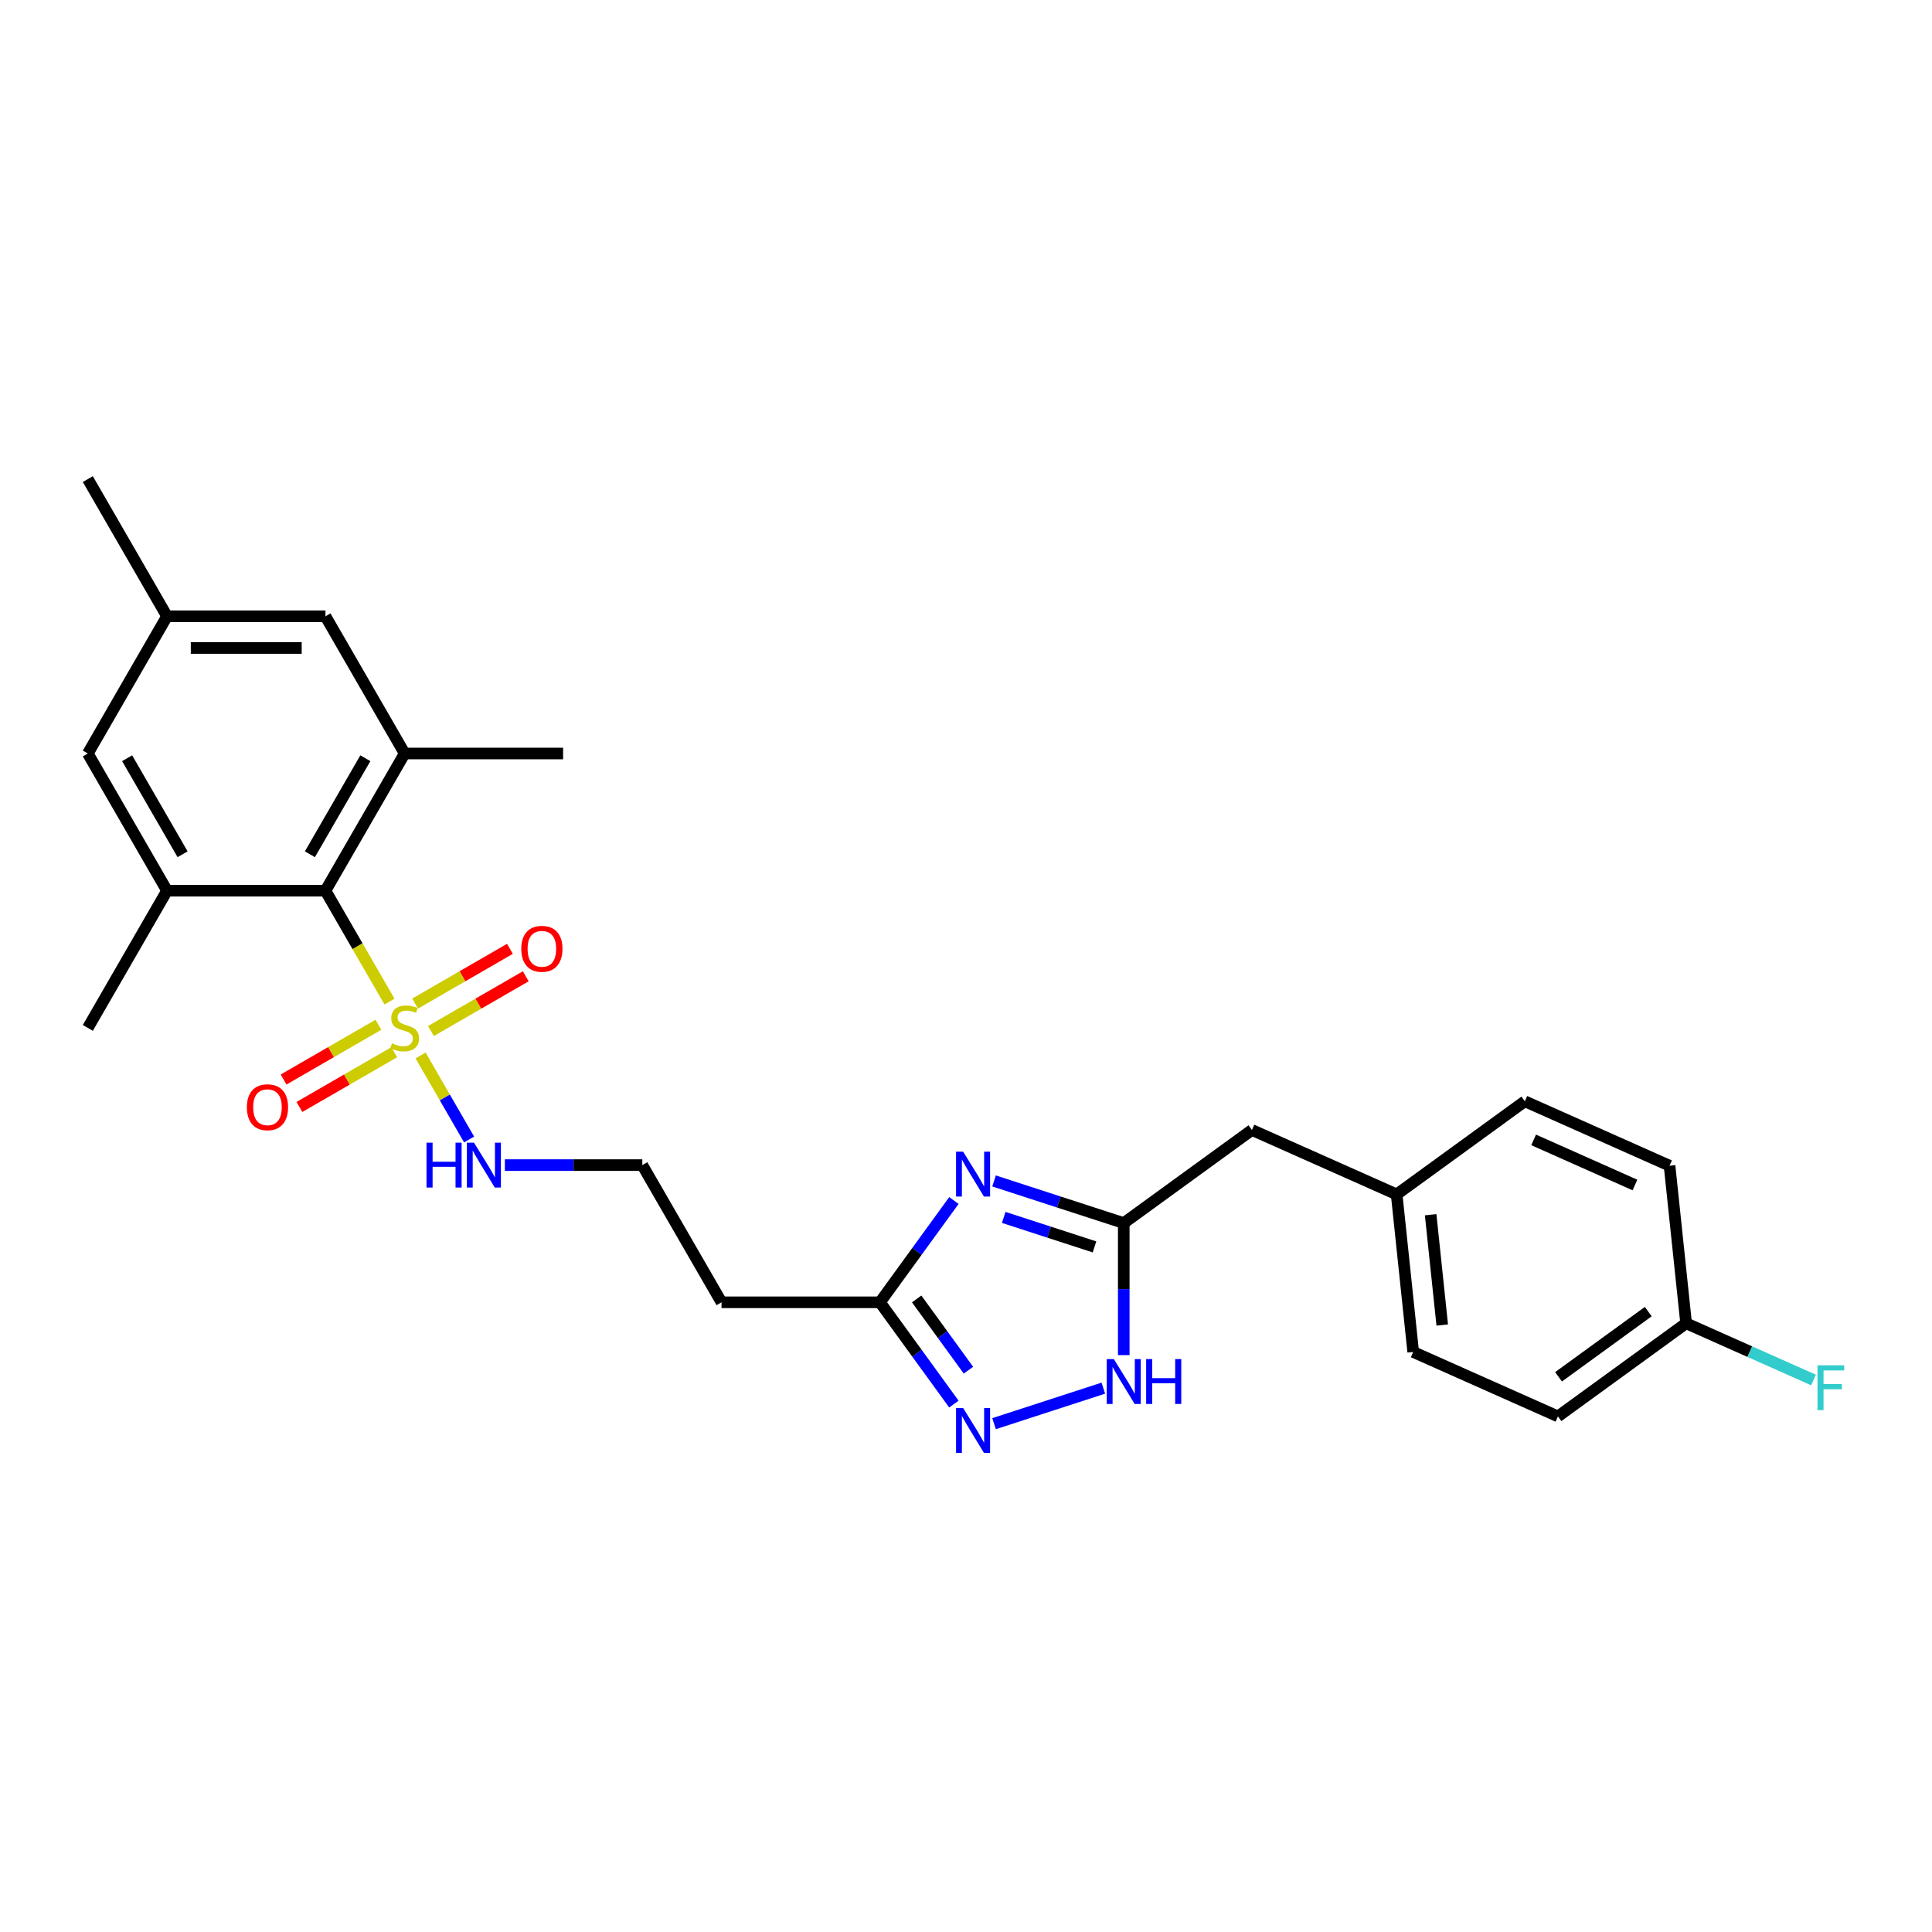 <?xml version='1.0' encoding='iso-8859-1'?>
<svg version='1.1' baseProfile='full'
              xmlns='http://www.w3.org/2000/svg'
                      xmlns:rdkit='http://www.rdkit.org/xml'
                      xmlns:xlink='http://www.w3.org/1999/xlink'
                  xml:space='preserve'
width='1000px' height='1000px' viewBox='0 0 1000 1000'>
<!-- END OF HEADER -->
<rect style='opacity:1.0;fill:#FFFFFF;stroke:none' width='1000' height='1000' x='0' y='0'> </rect>
<path class='bond-1' d='M 201.589,518.411 L 185.023,489.717' style='fill:none;fill-rule:evenodd;stroke:#CCCC00;stroke-width:6px;stroke-linecap:butt;stroke-linejoin:miter;stroke-opacity:1' />
<path class='bond-1' d='M 185.023,489.717 L 168.457,461.024' style='fill:none;fill-rule:evenodd;stroke:#000000;stroke-width:6px;stroke-linecap:butt;stroke-linejoin:miter;stroke-opacity:1' />
<path class='bond-8' d='M 195.862,530.42 L 171.32,544.59' style='fill:none;fill-rule:evenodd;stroke:#CCCC00;stroke-width:6px;stroke-linecap:butt;stroke-linejoin:miter;stroke-opacity:1' />
<path class='bond-8' d='M 171.32,544.59 L 146.778,558.759' style='fill:none;fill-rule:evenodd;stroke:#FF0000;stroke-width:6px;stroke-linecap:butt;stroke-linejoin:miter;stroke-opacity:1' />
<path class='bond-8' d='M 204.062,544.623 L 179.52,558.793' style='fill:none;fill-rule:evenodd;stroke:#CCCC00;stroke-width:6px;stroke-linecap:butt;stroke-linejoin:miter;stroke-opacity:1' />
<path class='bond-8' d='M 179.52,558.793 L 154.979,572.962' style='fill:none;fill-rule:evenodd;stroke:#FF0000;stroke-width:6px;stroke-linecap:butt;stroke-linejoin:miter;stroke-opacity:1' />
<path class='bond-9' d='M 223.054,533.659 L 247.596,519.489' style='fill:none;fill-rule:evenodd;stroke:#CCCC00;stroke-width:6px;stroke-linecap:butt;stroke-linejoin:miter;stroke-opacity:1' />
<path class='bond-9' d='M 247.596,519.489 L 272.138,505.32' style='fill:none;fill-rule:evenodd;stroke:#FF0000;stroke-width:6px;stroke-linecap:butt;stroke-linejoin:miter;stroke-opacity:1' />
<path class='bond-9' d='M 214.854,519.456 L 239.396,505.286' style='fill:none;fill-rule:evenodd;stroke:#CCCC00;stroke-width:6px;stroke-linecap:butt;stroke-linejoin:miter;stroke-opacity:1' />
<path class='bond-9' d='M 239.396,505.286 L 263.937,491.117' style='fill:none;fill-rule:evenodd;stroke:#FF0000;stroke-width:6px;stroke-linecap:butt;stroke-linejoin:miter;stroke-opacity:1' />
<path class='bond-10' d='M 217.686,546.291 L 230.248,568.048' style='fill:none;fill-rule:evenodd;stroke:#CCCC00;stroke-width:6px;stroke-linecap:butt;stroke-linejoin:miter;stroke-opacity:1' />
<path class='bond-10' d='M 230.248,568.048 L 242.809,589.805' style='fill:none;fill-rule:evenodd;stroke:#0000FF;stroke-width:6px;stroke-linecap:butt;stroke-linejoin:miter;stroke-opacity:1' />
<path class='bond-0' d='M 493.737,621.391 L 474.6,647.731' style='fill:none;fill-rule:evenodd;stroke:#0000FF;stroke-width:6px;stroke-linecap:butt;stroke-linejoin:miter;stroke-opacity:1' />
<path class='bond-0' d='M 474.6,647.731 L 455.463,674.071' style='fill:none;fill-rule:evenodd;stroke:#000000;stroke-width:6px;stroke-linecap:butt;stroke-linejoin:miter;stroke-opacity:1' />
<path class='bond-3' d='M 514.52,611.257 L 548.085,622.164' style='fill:none;fill-rule:evenodd;stroke:#0000FF;stroke-width:6px;stroke-linecap:butt;stroke-linejoin:miter;stroke-opacity:1' />
<path class='bond-3' d='M 548.085,622.164 L 581.651,633.07' style='fill:none;fill-rule:evenodd;stroke:#000000;stroke-width:6px;stroke-linecap:butt;stroke-linejoin:miter;stroke-opacity:1' />
<path class='bond-3' d='M 519.521,630.127 L 543.017,637.761' style='fill:none;fill-rule:evenodd;stroke:#0000FF;stroke-width:6px;stroke-linecap:butt;stroke-linejoin:miter;stroke-opacity:1' />
<path class='bond-3' d='M 543.017,637.761 L 566.513,645.396' style='fill:none;fill-rule:evenodd;stroke:#000000;stroke-width:6px;stroke-linecap:butt;stroke-linejoin:miter;stroke-opacity:1' />
<path class='bond-6' d='M 168.457,461.024 L 209.458,390.008' style='fill:none;fill-rule:evenodd;stroke:#000000;stroke-width:6px;stroke-linecap:butt;stroke-linejoin:miter;stroke-opacity:1' />
<path class='bond-6' d='M 160.404,442.171 L 189.105,392.46' style='fill:none;fill-rule:evenodd;stroke:#000000;stroke-width:6px;stroke-linecap:butt;stroke-linejoin:miter;stroke-opacity:1' />
<path class='bond-7' d='M 168.457,461.024 L 86.455,461.024' style='fill:none;fill-rule:evenodd;stroke:#000000;stroke-width:6px;stroke-linecap:butt;stroke-linejoin:miter;stroke-opacity:1' />
<path class='bond-2' d='M 493.737,726.75 L 474.6,700.41' style='fill:none;fill-rule:evenodd;stroke:#0000FF;stroke-width:6px;stroke-linecap:butt;stroke-linejoin:miter;stroke-opacity:1' />
<path class='bond-2' d='M 474.6,700.41 L 455.463,674.071' style='fill:none;fill-rule:evenodd;stroke:#000000;stroke-width:6px;stroke-linecap:butt;stroke-linejoin:miter;stroke-opacity:1' />
<path class='bond-2' d='M 501.264,709.208 L 487.868,690.77' style='fill:none;fill-rule:evenodd;stroke:#0000FF;stroke-width:6px;stroke-linecap:butt;stroke-linejoin:miter;stroke-opacity:1' />
<path class='bond-2' d='M 487.868,690.77 L 474.472,672.333' style='fill:none;fill-rule:evenodd;stroke:#000000;stroke-width:6px;stroke-linecap:butt;stroke-linejoin:miter;stroke-opacity:1' />
<path class='bond-5' d='M 514.52,736.884 L 571.079,718.506' style='fill:none;fill-rule:evenodd;stroke:#0000FF;stroke-width:6px;stroke-linecap:butt;stroke-linejoin:miter;stroke-opacity:1' />
<path class='bond-15' d='M 581.651,633.07 L 647.992,584.87' style='fill:none;fill-rule:evenodd;stroke:#000000;stroke-width:6px;stroke-linecap:butt;stroke-linejoin:miter;stroke-opacity:1' />
<path class='bond-28' d='M 581.651,633.07 L 581.651,667.24' style='fill:none;fill-rule:evenodd;stroke:#000000;stroke-width:6px;stroke-linecap:butt;stroke-linejoin:miter;stroke-opacity:1' />
<path class='bond-28' d='M 581.651,667.24 L 581.651,701.41' style='fill:none;fill-rule:evenodd;stroke:#0000FF;stroke-width:6px;stroke-linecap:butt;stroke-linejoin:miter;stroke-opacity:1' />
<path class='bond-4' d='M 455.463,674.071 L 373.461,674.071' style='fill:none;fill-rule:evenodd;stroke:#000000;stroke-width:6px;stroke-linecap:butt;stroke-linejoin:miter;stroke-opacity:1' />
<path class='bond-11' d='M 209.458,390.008 L 168.457,318.993' style='fill:none;fill-rule:evenodd;stroke:#000000;stroke-width:6px;stroke-linecap:butt;stroke-linejoin:miter;stroke-opacity:1' />
<path class='bond-25' d='M 209.458,390.008 L 291.46,390.008' style='fill:none;fill-rule:evenodd;stroke:#000000;stroke-width:6px;stroke-linecap:butt;stroke-linejoin:miter;stroke-opacity:1' />
<path class='bond-12' d='M 86.455,461.024 L 45.455,390.008' style='fill:none;fill-rule:evenodd;stroke:#000000;stroke-width:6px;stroke-linecap:butt;stroke-linejoin:miter;stroke-opacity:1' />
<path class='bond-12' d='M 94.508,442.171 L 65.808,392.46' style='fill:none;fill-rule:evenodd;stroke:#000000;stroke-width:6px;stroke-linecap:butt;stroke-linejoin:miter;stroke-opacity:1' />
<path class='bond-24' d='M 86.455,461.024 L 45.455,532.039' style='fill:none;fill-rule:evenodd;stroke:#000000;stroke-width:6px;stroke-linecap:butt;stroke-linejoin:miter;stroke-opacity:1' />
<path class='bond-16' d='M 261.316,603.055 L 296.888,603.055' style='fill:none;fill-rule:evenodd;stroke:#0000FF;stroke-width:6px;stroke-linecap:butt;stroke-linejoin:miter;stroke-opacity:1' />
<path class='bond-16' d='M 296.888,603.055 L 332.461,603.055' style='fill:none;fill-rule:evenodd;stroke:#000000;stroke-width:6px;stroke-linecap:butt;stroke-linejoin:miter;stroke-opacity:1' />
<path class='bond-27' d='M 168.457,318.993 L 86.455,318.993' style='fill:none;fill-rule:evenodd;stroke:#000000;stroke-width:6px;stroke-linecap:butt;stroke-linejoin:miter;stroke-opacity:1' />
<path class='bond-27' d='M 156.157,335.393 L 98.756,335.393' style='fill:none;fill-rule:evenodd;stroke:#000000;stroke-width:6px;stroke-linecap:butt;stroke-linejoin:miter;stroke-opacity:1' />
<path class='bond-14' d='M 45.455,390.008 L 86.455,318.993' style='fill:none;fill-rule:evenodd;stroke:#000000;stroke-width:6px;stroke-linecap:butt;stroke-linejoin:miter;stroke-opacity:1' />
<path class='bond-13' d='M 373.461,674.071 L 332.461,603.055' style='fill:none;fill-rule:evenodd;stroke:#000000;stroke-width:6px;stroke-linecap:butt;stroke-linejoin:miter;stroke-opacity:1' />
<path class='bond-26' d='M 86.455,318.993 L 45.455,247.977' style='fill:none;fill-rule:evenodd;stroke:#000000;stroke-width:6px;stroke-linecap:butt;stroke-linejoin:miter;stroke-opacity:1' />
<path class='bond-17' d='M 647.992,584.87 L 722.904,618.223' style='fill:none;fill-rule:evenodd;stroke:#000000;stroke-width:6px;stroke-linecap:butt;stroke-linejoin:miter;stroke-opacity:1' />
<path class='bond-22' d='M 722.904,618.223 L 789.245,570.024' style='fill:none;fill-rule:evenodd;stroke:#000000;stroke-width:6px;stroke-linecap:butt;stroke-linejoin:miter;stroke-opacity:1' />
<path class='bond-23' d='M 722.904,618.223 L 731.475,699.776' style='fill:none;fill-rule:evenodd;stroke:#000000;stroke-width:6px;stroke-linecap:butt;stroke-linejoin:miter;stroke-opacity:1' />
<path class='bond-23' d='M 740.5,628.742 L 746.5,685.829' style='fill:none;fill-rule:evenodd;stroke:#000000;stroke-width:6px;stroke-linecap:butt;stroke-linejoin:miter;stroke-opacity:1' />
<path class='bond-18' d='M 872.729,684.93 L 806.388,733.129' style='fill:none;fill-rule:evenodd;stroke:#000000;stroke-width:6px;stroke-linecap:butt;stroke-linejoin:miter;stroke-opacity:1' />
<path class='bond-18' d='M 853.138,678.891 L 806.699,712.631' style='fill:none;fill-rule:evenodd;stroke:#000000;stroke-width:6px;stroke-linecap:butt;stroke-linejoin:miter;stroke-opacity:1' />
<path class='bond-19' d='M 872.729,684.93 L 905.707,699.613' style='fill:none;fill-rule:evenodd;stroke:#000000;stroke-width:6px;stroke-linecap:butt;stroke-linejoin:miter;stroke-opacity:1' />
<path class='bond-19' d='M 905.707,699.613 L 938.686,714.296' style='fill:none;fill-rule:evenodd;stroke:#33CCCC;stroke-width:6px;stroke-linecap:butt;stroke-linejoin:miter;stroke-opacity:1' />
<path class='bond-29' d='M 872.729,684.93 L 864.157,603.377' style='fill:none;fill-rule:evenodd;stroke:#000000;stroke-width:6px;stroke-linecap:butt;stroke-linejoin:miter;stroke-opacity:1' />
<path class='bond-20' d='M 864.157,603.377 L 789.245,570.024' style='fill:none;fill-rule:evenodd;stroke:#000000;stroke-width:6px;stroke-linecap:butt;stroke-linejoin:miter;stroke-opacity:1' />
<path class='bond-20' d='M 846.25,613.357 L 793.811,590.009' style='fill:none;fill-rule:evenodd;stroke:#000000;stroke-width:6px;stroke-linecap:butt;stroke-linejoin:miter;stroke-opacity:1' />
<path class='bond-21' d='M 806.388,733.129 L 731.475,699.776' style='fill:none;fill-rule:evenodd;stroke:#000000;stroke-width:6px;stroke-linecap:butt;stroke-linejoin:miter;stroke-opacity:1' />
<path  class='atom-0' d='M 202.898 540.01
Q 203.16 540.108, 204.243 540.568
Q 205.325 541.027, 206.506 541.322
Q 207.72 541.584, 208.9 541.584
Q 211.098 541.584, 212.377 540.535
Q 213.656 539.452, 213.656 537.583
Q 213.656 536.304, 213 535.516
Q 212.377 534.729, 211.393 534.303
Q 210.409 533.876, 208.769 533.384
Q 206.703 532.761, 205.456 532.171
Q 204.243 531.58, 203.357 530.334
Q 202.504 529.087, 202.504 526.988
Q 202.504 524.069, 204.472 522.265
Q 206.473 520.461, 210.409 520.461
Q 213.099 520.461, 216.149 521.74
L 215.395 524.266
Q 212.607 523.118, 210.508 523.118
Q 208.244 523.118, 206.998 524.069
Q 205.752 524.987, 205.784 526.595
Q 205.784 527.841, 206.408 528.595
Q 207.064 529.35, 207.982 529.776
Q 208.933 530.203, 210.508 530.695
Q 212.607 531.351, 213.853 532.007
Q 215.1 532.663, 215.985 534.008
Q 216.904 535.32, 216.904 537.583
Q 216.904 540.797, 214.739 542.536
Q 212.607 544.241, 209.032 544.241
Q 206.965 544.241, 205.391 543.782
Q 203.849 543.356, 202.012 542.601
L 202.898 540.01
' fill='#CCCC00'/>
<path  class='atom-1' d='M 498.529 596.118
L 506.139 608.419
Q 506.893 609.632, 508.107 611.83
Q 509.321 614.028, 509.386 614.159
L 509.386 596.118
L 512.47 596.118
L 512.47 619.341
L 509.288 619.341
L 501.121 605.893
Q 500.169 604.319, 499.153 602.515
Q 498.168 600.71, 497.873 600.153
L 497.873 619.341
L 494.856 619.341
L 494.856 596.118
L 498.529 596.118
' fill='#0000FF'/>
<path  class='atom-3' d='M 498.529 728.8
L 506.139 741.1
Q 506.893 742.314, 508.107 744.512
Q 509.321 746.709, 509.386 746.84
L 509.386 728.8
L 512.47 728.8
L 512.47 752.023
L 509.288 752.023
L 501.121 738.575
Q 500.169 737, 499.153 735.196
Q 498.168 733.392, 497.873 732.834
L 497.873 752.023
L 494.856 752.023
L 494.856 728.8
L 498.529 728.8
' fill='#0000FF'/>
<path  class='atom-6' d='M 576.518 703.46
L 584.127 715.76
Q 584.882 716.974, 586.095 719.172
Q 587.309 721.369, 587.375 721.5
L 587.375 703.46
L 590.458 703.46
L 590.458 726.683
L 587.276 726.683
L 579.109 713.235
Q 578.158 711.66, 577.141 709.856
Q 576.157 708.052, 575.862 707.495
L 575.862 726.683
L 572.844 726.683
L 572.844 703.46
L 576.518 703.46
' fill='#0000FF'/>
<path  class='atom-6' d='M 593.246 703.46
L 596.395 703.46
L 596.395 713.333
L 608.269 713.333
L 608.269 703.46
L 611.418 703.46
L 611.418 726.683
L 608.269 726.683
L 608.269 715.957
L 596.395 715.957
L 596.395 726.683
L 593.246 726.683
L 593.246 703.46
' fill='#0000FF'/>
<path  class='atom-9' d='M 127.782 573.106
Q 127.782 567.53, 130.537 564.414
Q 133.293 561.298, 138.442 561.298
Q 143.592 561.298, 146.347 564.414
Q 149.103 567.53, 149.103 573.106
Q 149.103 578.748, 146.315 581.962
Q 143.527 585.144, 138.442 585.144
Q 133.326 585.144, 130.537 581.962
Q 127.782 578.78, 127.782 573.106
M 138.442 582.52
Q 141.985 582.52, 143.887 580.158
Q 145.823 577.764, 145.823 573.106
Q 145.823 568.547, 143.887 566.251
Q 141.985 563.922, 138.442 563.922
Q 134.9 563.922, 132.965 566.218
Q 131.062 568.514, 131.062 573.106
Q 131.062 577.796, 132.965 580.158
Q 134.9 582.52, 138.442 582.52
' fill='#FF0000'/>
<path  class='atom-10' d='M 269.813 491.104
Q 269.813 485.528, 272.569 482.412
Q 275.324 479.296, 280.474 479.296
Q 285.623 479.296, 288.379 482.412
Q 291.134 485.528, 291.134 491.104
Q 291.134 496.746, 288.346 499.96
Q 285.558 503.142, 280.474 503.142
Q 275.357 503.142, 272.569 499.96
Q 269.813 496.779, 269.813 491.104
M 280.474 500.518
Q 284.016 500.518, 285.919 498.156
Q 287.854 495.762, 287.854 491.104
Q 287.854 486.545, 285.919 484.249
Q 284.016 481.92, 280.474 481.92
Q 276.931 481.92, 274.996 484.216
Q 273.093 486.512, 273.093 491.104
Q 273.093 495.795, 274.996 498.156
Q 276.931 500.518, 280.474 500.518
' fill='#FF0000'/>
<path  class='atom-11' d='M 220.758 591.444
L 223.907 591.444
L 223.907 601.317
L 235.781 601.317
L 235.781 591.444
L 238.929 591.444
L 238.929 614.666
L 235.781 614.666
L 235.781 603.941
L 223.907 603.941
L 223.907 614.666
L 220.758 614.666
L 220.758 591.444
' fill='#0000FF'/>
<path  class='atom-11' d='M 245.326 591.444
L 252.935 603.744
Q 253.69 604.957, 254.903 607.155
Q 256.117 609.353, 256.183 609.484
L 256.183 591.444
L 259.266 591.444
L 259.266 614.666
L 256.084 614.666
L 247.917 601.218
Q 246.966 599.644, 245.949 597.84
Q 244.965 596.036, 244.67 595.478
L 244.67 614.666
L 241.652 614.666
L 241.652 591.444
L 245.326 591.444
' fill='#0000FF'/>
<path  class='atom-20' d='M 940.736 706.671
L 954.545 706.671
L 954.545 709.328
L 943.852 709.328
L 943.852 716.38
L 953.365 716.38
L 953.365 719.07
L 943.852 719.07
L 943.852 729.894
L 940.736 729.894
L 940.736 706.671
' fill='#33CCCC'/>
</svg>
